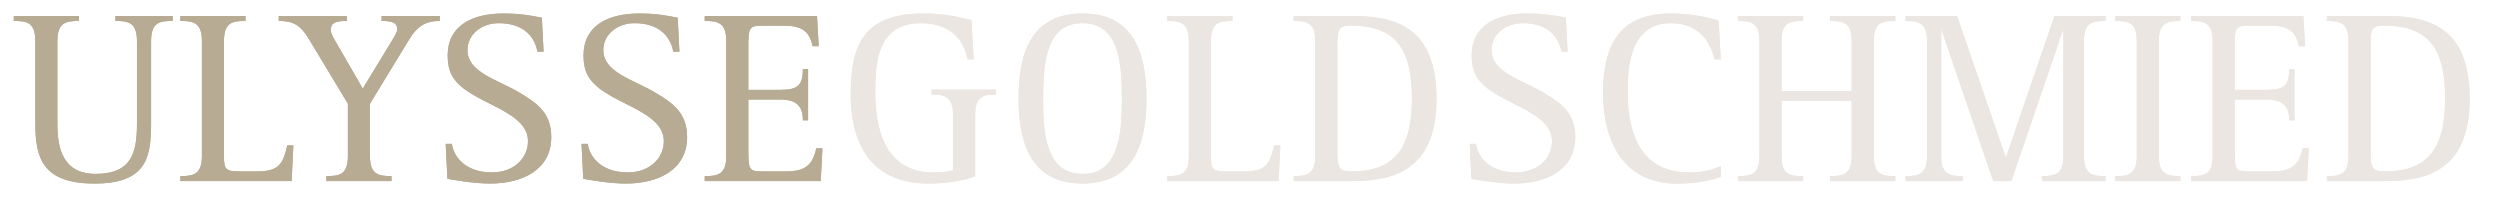 <?xml version="1.0" encoding="UTF-8" standalone="no"?>
<!DOCTYPE svg PUBLIC "-//W3C//DTD SVG 1.1//EN" "http://www.w3.org/Graphics/SVG/1.1/DTD/svg11.dtd">
<svg width="100%" height="100%" viewBox="0 0 463 40" version="1.1" xmlns="http://www.w3.org/2000/svg" xmlns:xlink="http://www.w3.org/1999/xlink" xml:space="preserve" xmlns:serif="http://www.serif.com/" style="fill-rule:evenodd;clip-rule:evenodd;stroke-linejoin:round;stroke-miterlimit:2;">
    <g transform="matrix(1,0,0,1,-34.731,-147.96)">
        <g>
            <g id="ULYSSEGOLDSCHMIED">
                <g id="ulysse" transform="matrix(0.641,0,0,0.641,-5.945,-6.348)">
                    <path d="M107.11,252.652L107.11,276.502C107.11,286.314 105.678,293.762 90.781,293.762C75.955,293.762 73.663,286.6 73.663,276.502L73.663,252.652C73.663,247.28 71.371,246.779 67.432,246.779L67.432,245.346L86.268,245.346L86.268,246.779C82.401,246.779 80.037,247.28 80.037,252.652L80.037,276.502C80.037,283.807 81.756,290.969 91.067,290.969C101.38,290.969 103.028,285.024 103.028,276.502L103.028,252.652C103.028,247.28 100.664,246.779 96.797,246.779L96.797,245.346L113.341,245.346L113.341,246.779C109.402,246.779 107.11,247.28 107.11,252.652ZM115.561,293.046L115.561,291.614C119.429,291.614 121.792,291.112 121.792,285.741L121.792,252.652C121.792,247.28 119.429,246.779 115.561,246.779L115.561,245.346L134.398,245.346L134.398,246.779C130.459,246.779 128.167,247.28 128.167,252.652L128.167,285.741C128.167,289.823 128.668,290.253 133.037,290.253L137.836,290.253C143.995,290.253 145.284,288.104 146.43,282.733L148.221,282.733L147.719,293.046L115.561,293.046ZM157.74,293.046L157.74,291.614C161.679,291.614 163.971,291.112 163.971,285.741L163.971,270.7L152.798,252.15C150.291,247.925 148.142,246.779 143.988,246.779L143.988,245.346L163.684,245.346L163.684,246.779C160.318,246.779 159.029,247.352 159.029,249.429C159.029,250.217 159.53,251.219 160.246,252.437L168.268,266.331L176.719,252.437C177.579,251.076 178.223,249.93 178.223,249.214C178.223,247.28 176.791,246.779 173.711,246.779L173.711,245.346L190.542,245.346L190.542,246.779C186.818,246.779 184.168,247.996 181.661,252.15L170.345,270.7L170.345,285.741C170.345,291.112 172.708,291.614 176.576,291.614L176.576,293.046L157.74,293.046ZM220.512,255.66L218.721,255.66C218.077,251.864 215.212,247.423 207.549,247.423C202.75,247.423 198.524,250.503 198.524,255.23C198.524,261.604 207.047,263.681 213.278,267.334C218.936,270.629 222.732,273.565 222.732,280.369C222.732,289.465 214.854,293.762 205.042,293.762C200.172,293.762 194.514,292.688 192.723,292.401L192.222,282.303L194.012,282.303C194.585,286.099 197.951,290.539 205.615,290.539C211.917,290.539 216,286.457 216,281.515C216,273.78 204.111,271.416 197.45,266.331C194.299,263.896 192.795,261.318 192.795,256.734C192.795,248.14 199.885,244.63 208.909,244.63C213.708,244.63 216.788,245.203 220.011,245.848L220.512,255.66ZM259.76,255.66L257.97,255.66C257.325,251.864 254.46,247.423 246.797,247.423C241.998,247.423 237.773,250.503 237.773,255.23C237.773,261.604 246.296,263.681 252.527,267.334C258.185,270.629 261.981,273.565 261.981,280.369C261.981,289.465 254.102,293.762 244.29,293.762C239.42,293.762 233.762,292.688 231.971,292.401L231.47,282.303L233.261,282.303C233.833,286.099 237.2,290.539 244.863,290.539C251.166,290.539 255.248,286.457 255.248,281.515C255.248,273.78 243.359,271.416 236.698,266.331C233.547,263.896 232.043,261.318 232.043,256.734C232.043,248.14 239.133,244.63 248.158,244.63C252.956,244.63 256.036,245.203 259.259,245.848L259.76,255.66ZM267.066,293.046L267.066,291.614C270.933,291.614 273.297,291.112 273.297,285.741L273.297,252.652C273.297,247.28 270.933,246.779 267.066,246.779L267.066,245.346L299.51,245.346L300.011,254.084L298.221,254.084C297.361,249.715 294.998,248.14 289.913,248.14L283.61,248.14C279.886,248.14 279.671,248.927 279.671,254.156L279.671,266.689L288.91,266.689C293.709,266.689 295.427,265.615 295.427,260.673L296.932,260.673L296.932,275.499L295.427,275.499C295.427,271.488 293.709,269.483 288.91,269.483L279.671,269.483L279.671,284.237C279.671,289.823 280.029,290.253 283.61,290.253L290.486,290.253C296,290.253 298.221,288.534 299.295,283.592L301.086,283.592L300.584,293.046L267.066,293.046Z" style="fill:rgb(183,171,147);"/>
                </g>
                <g id="goldschmid" transform="matrix(0.641,0,0,0.641,-5.945,-6.348)">
                    <path d="M345.204,273.923L345.204,291.685C342.124,292.759 337.684,293.762 331.668,293.762C316.842,293.762 309.25,284.38 309.25,267.979C309.25,252.723 313.691,244.63 330.379,244.63C336.037,244.63 340.62,245.633 344.13,246.564L344.774,257.88L342.984,257.88C342.268,253.726 339.331,247.423 329.519,247.423C317.129,247.423 316.341,258.596 316.341,267.048C316.341,276.072 318.131,290.539 333.1,290.539C336.037,290.539 337.469,290.253 338.83,289.966L338.83,273.923C338.83,268.48 336.108,268.05 332.599,268.05L332.599,266.618L351.22,266.618L351.22,268.05C347.639,268.05 345.204,268.48 345.204,273.923ZM376.216,293.762C361.963,293.762 357.738,283.091 357.738,269.196C357.738,255.23 361.963,244.63 376.216,244.63C390.468,244.63 394.694,255.23 394.694,269.196C394.694,283.091 390.468,293.762 376.216,293.762ZM364.828,269.196C364.828,280.226 365.974,290.969 376.216,290.969C386.458,290.969 387.604,280.226 387.604,269.196C387.604,258.167 386.458,247.423 376.216,247.423C365.974,247.423 364.828,258.167 364.828,269.196ZM400.71,293.046L400.71,291.614C404.578,291.614 406.941,291.112 406.941,285.741L406.941,252.652C406.941,247.28 404.578,246.779 400.71,246.779L400.71,245.346L419.547,245.346L419.547,246.779C415.607,246.779 413.316,247.28 413.316,252.652L413.316,285.741C413.316,289.823 413.817,290.253 418.186,290.253L422.984,290.253C429.144,290.253 430.433,288.104 431.579,282.733L433.369,282.733L432.868,293.046L400.71,293.046ZM437.237,293.046L437.237,291.614C441.104,291.614 443.468,291.112 443.468,285.741L443.468,252.652C443.468,247.28 441.104,246.779 437.237,246.779L437.237,245.346L453.996,245.346C465.885,245.346 478.491,247.925 478.491,269.268C478.491,290.539 465.241,293.046 453.996,293.046L437.237,293.046ZM449.842,254.156L449.842,284.237C449.842,289.465 450.415,290.253 453.996,290.253C466.315,290.253 471.4,283.664 471.4,269.268C471.4,256.09 467.604,248.14 453.996,248.14C450.415,248.14 449.842,248.569 449.842,254.156ZM516.378,255.66L514.588,255.66C513.943,251.864 511.078,247.423 503.415,247.423C498.616,247.423 494.39,250.503 494.39,255.23C494.39,261.604 502.913,263.681 509.144,267.334C514.802,270.629 518.598,273.565 518.598,280.369C518.598,289.465 510.72,293.762 500.908,293.762C496.038,293.762 490.38,292.688 488.589,292.401L488.088,282.303L489.878,282.303C490.451,286.099 493.817,290.539 501.481,290.539C507.784,290.539 511.866,286.457 511.866,281.515C511.866,273.78 499.977,271.416 493.316,266.331C490.165,263.896 488.661,261.318 488.661,256.734C488.661,248.14 495.751,244.63 504.775,244.63C509.574,244.63 512.654,245.203 515.877,245.848L516.378,255.66ZM560.64,288.749L560.64,291.828C557.13,293.118 553.12,293.762 547.82,293.762C533.495,293.762 526.62,282.876 526.62,267.621C526.62,254.371 530.917,244.63 546.244,244.63C551.974,244.63 556.844,245.776 559.995,246.636L560.64,257.88L558.849,257.88C557.918,253.869 555.053,247.423 546.172,247.423C534.641,247.423 533.71,259.671 533.71,267.048C533.71,276.287 535.716,290.539 551.401,290.539C556.199,290.539 558.778,289.465 560.64,288.749ZM565.582,293.046L565.582,291.614C569.449,291.614 571.813,291.112 571.813,285.741L571.813,252.652C571.813,247.28 569.449,246.779 565.582,246.779L565.582,245.346L584.418,245.346L584.418,246.779C580.479,246.779 578.187,247.28 578.187,252.652L578.187,267.048L598.456,267.048L598.456,252.652C598.456,247.28 596.092,246.779 592.225,246.779L592.225,245.346L611.061,245.346L611.061,246.779C607.122,246.779 604.83,247.28 604.83,252.652L604.83,285.741C604.83,291.112 607.122,291.614 611.061,291.614L611.061,293.046L592.225,293.046L592.225,291.614C596.092,291.614 598.456,291.112 598.456,285.741L598.456,269.841L578.187,269.841L578.187,285.741C578.187,291.112 580.479,291.614 584.418,291.614L584.418,293.046L565.582,293.046ZM613.997,293.046L613.997,291.614C617.865,291.614 620.228,291.112 620.228,285.741L620.228,252.652C620.228,247.28 617.865,246.779 613.997,246.779L613.997,245.346L628.895,245.346L642.932,286.099L643.075,286.099L657.042,245.346L671.795,245.346L671.795,246.779C667.856,246.779 665.564,247.28 665.564,252.652L665.564,285.741C665.564,291.112 667.856,291.614 671.795,291.614L671.795,293.046L653.389,293.046L653.389,291.614C657.256,291.614 659.62,291.112 659.62,285.741L659.62,249.5L659.477,249.5L644.579,293.046L639.351,293.046L624.454,249.5L624.311,249.5L624.311,285.741C624.311,291.112 626.674,291.614 630.542,291.614L630.542,293.046L613.997,293.046ZM674.589,293.046L674.589,291.614C678.528,291.614 680.82,291.112 680.82,285.741L680.82,252.652C680.82,247.28 678.528,246.779 674.589,246.779L674.589,245.346L693.425,245.346L693.425,246.779C689.557,246.779 687.194,247.28 687.194,252.652L687.194,285.741C687.194,291.112 689.557,291.614 693.425,291.614L693.425,293.046L674.589,293.046ZM696.505,293.046L696.505,291.614C700.372,291.614 702.736,291.112 702.736,285.741L702.736,252.652C702.736,247.28 700.372,246.779 696.505,246.779L696.505,245.346L728.949,245.346L729.45,254.084L727.66,254.084C726.8,249.715 724.437,248.14 719.352,248.14L713.049,248.14C709.325,248.14 709.11,248.927 709.11,254.156L709.11,266.689L718.349,266.689C723.148,266.689 724.867,265.615 724.867,260.673L726.371,260.673L726.371,275.499L724.867,275.499C724.867,271.488 723.148,269.483 718.349,269.483L709.11,269.483L709.11,284.237C709.11,289.823 709.468,290.253 713.049,290.253L719.925,290.253C725.44,290.253 727.66,288.534 728.734,283.592L730.525,283.592L730.023,293.046L696.505,293.046ZM735.753,293.046L735.753,291.614C739.62,291.614 741.984,291.112 741.984,285.741L741.984,252.652C741.984,247.28 739.62,246.779 735.753,246.779L735.753,245.346L752.512,245.346C764.401,245.346 777.007,247.925 777.007,269.268C777.007,290.539 763.757,293.046 752.512,293.046L735.753,293.046ZM748.358,254.156L748.358,284.237C748.358,289.465 748.931,290.253 752.512,290.253C764.831,290.253 769.916,283.664 769.916,269.268C769.916,256.09 766.12,248.14 752.512,248.14C748.931,248.14 748.358,248.569 748.358,254.156Z" style="fill:rgb(236,230,226);"/>
                </g>
            </g>
            <g>
                <g id="ulysse1" serif:id="ulysse" transform="matrix(0.641,0,0,0.641,-5.945,-6.348)">
                    <path d="M107.11,252.652L107.11,276.502C107.11,286.314 105.678,293.762 90.781,293.762C75.955,293.762 73.663,286.6 73.663,276.502L73.663,252.652C73.663,247.28 71.371,246.779 67.432,246.779L67.432,245.346L86.268,245.346L86.268,246.779C82.401,246.779 80.037,247.28 80.037,252.652L80.037,276.502C80.037,283.807 81.756,290.969 91.067,290.969C101.38,290.969 103.028,285.024 103.028,276.502L103.028,252.652C103.028,247.28 100.664,246.779 96.797,246.779L96.797,245.346L113.341,245.346L113.341,246.779C109.402,246.779 107.11,247.28 107.11,252.652ZM115.561,293.046L115.561,291.614C119.429,291.614 121.792,291.112 121.792,285.741L121.792,252.652C121.792,247.28 119.429,246.779 115.561,246.779L115.561,245.346L134.398,245.346L134.398,246.779C130.459,246.779 128.167,247.28 128.167,252.652L128.167,285.741C128.167,289.823 128.668,290.253 133.037,290.253L137.836,290.253C143.995,290.253 145.284,288.104 146.43,282.733L148.221,282.733L147.719,293.046L115.561,293.046ZM157.74,293.046L157.74,291.614C161.679,291.614 163.971,291.112 163.971,285.741L163.971,270.7L152.798,252.15C150.291,247.925 148.142,246.779 143.988,246.779L143.988,245.346L163.684,245.346L163.684,246.779C160.318,246.779 159.029,247.352 159.029,249.429C159.029,250.217 159.53,251.219 160.246,252.437L168.268,266.331L176.719,252.437C177.579,251.076 178.223,249.93 178.223,249.214C178.223,247.28 176.791,246.779 173.711,246.779L173.711,245.346L190.542,245.346L190.542,246.779C186.818,246.779 184.168,247.996 181.661,252.15L170.345,270.7L170.345,285.741C170.345,291.112 172.708,291.614 176.576,291.614L176.576,293.046L157.74,293.046ZM220.512,255.66L218.721,255.66C218.077,251.864 215.212,247.423 207.549,247.423C202.75,247.423 198.524,250.503 198.524,255.23C198.524,261.604 207.047,263.681 213.278,267.334C218.936,270.629 222.732,273.565 222.732,280.369C222.732,289.465 214.854,293.762 205.042,293.762C200.172,293.762 194.514,292.688 192.723,292.401L192.222,282.303L194.012,282.303C194.585,286.099 197.951,290.539 205.615,290.539C211.917,290.539 216,286.457 216,281.515C216,273.78 204.111,271.416 197.45,266.331C194.299,263.896 192.795,261.318 192.795,256.734C192.795,248.14 199.885,244.63 208.909,244.63C213.708,244.63 216.788,245.203 220.011,245.848L220.512,255.66ZM259.76,255.66L257.97,255.66C257.325,251.864 254.46,247.423 246.797,247.423C241.998,247.423 237.773,250.503 237.773,255.23C237.773,261.604 246.296,263.681 252.527,267.334C258.185,270.629 261.981,273.565 261.981,280.369C261.981,289.465 254.102,293.762 244.29,293.762C239.42,293.762 233.762,292.688 231.971,292.401L231.47,282.303L233.261,282.303C233.833,286.099 237.2,290.539 244.863,290.539C251.166,290.539 255.248,286.457 255.248,281.515C255.248,273.78 243.359,271.416 236.698,266.331C233.547,263.896 232.043,261.318 232.043,256.734C232.043,248.14 239.133,244.63 248.158,244.63C252.956,244.63 256.036,245.203 259.259,245.848L259.76,255.66ZM267.066,293.046L267.066,291.614C270.933,291.614 273.297,291.112 273.297,285.741L273.297,252.652C273.297,247.28 270.933,246.779 267.066,246.779L267.066,245.346L299.51,245.346L300.011,254.084L298.221,254.084C297.361,249.715 294.998,248.14 289.913,248.14L283.61,248.14C279.886,248.14 279.671,248.927 279.671,254.156L279.671,266.689L288.91,266.689C293.709,266.689 295.427,265.615 295.427,260.673L296.932,260.673L296.932,275.499L295.427,275.499C295.427,271.488 293.709,269.483 288.91,269.483L279.671,269.483L279.671,284.237C279.671,289.823 280.029,290.253 283.61,290.253L290.486,290.253C296,290.253 298.221,288.534 299.295,283.592L301.086,283.592L300.584,293.046L267.066,293.046Z" style="fill:rgb(183,171,147);"/>
                </g>
                <g id="goldschmid1" serif:id="goldschmid" transform="matrix(0.641,0,0,0.641,-5.945,-6.348)">
                    <path d="M345.204,273.923L345.204,291.685C342.124,292.759 337.684,293.762 331.668,293.762C316.842,293.762 309.25,284.38 309.25,267.979C309.25,252.723 313.691,244.63 330.379,244.63C336.037,244.63 340.62,245.633 344.13,246.564L344.774,257.88L342.984,257.88C342.268,253.726 339.331,247.423 329.519,247.423C317.129,247.423 316.341,258.596 316.341,267.048C316.341,276.072 318.131,290.539 333.1,290.539C336.037,290.539 337.469,290.253 338.83,289.966L338.83,273.923C338.83,268.48 336.108,268.05 332.599,268.05L332.599,266.618L351.22,266.618L351.22,268.05C347.639,268.05 345.204,268.48 345.204,273.923ZM376.216,293.762C361.963,293.762 357.738,283.091 357.738,269.196C357.738,255.23 361.963,244.63 376.216,244.63C390.468,244.63 394.694,255.23 394.694,269.196C394.694,283.091 390.468,293.762 376.216,293.762ZM364.828,269.196C364.828,280.226 365.974,290.969 376.216,290.969C386.458,290.969 387.604,280.226 387.604,269.196C387.604,258.167 386.458,247.423 376.216,247.423C365.974,247.423 364.828,258.167 364.828,269.196ZM400.71,293.046L400.71,291.614C404.578,291.614 406.941,291.112 406.941,285.741L406.941,252.652C406.941,247.28 404.578,246.779 400.71,246.779L400.71,245.346L419.547,245.346L419.547,246.779C415.607,246.779 413.316,247.28 413.316,252.652L413.316,285.741C413.316,289.823 413.817,290.253 418.186,290.253L422.984,290.253C429.144,290.253 430.433,288.104 431.579,282.733L433.369,282.733L432.868,293.046L400.71,293.046ZM437.237,293.046L437.237,291.614C441.104,291.614 443.468,291.112 443.468,285.741L443.468,252.652C443.468,247.28 441.104,246.779 437.237,246.779L437.237,245.346L453.996,245.346C465.885,245.346 478.491,247.925 478.491,269.268C478.491,290.539 465.241,293.046 453.996,293.046L437.237,293.046ZM449.842,254.156L449.842,284.237C449.842,289.465 450.415,290.253 453.996,290.253C466.315,290.253 471.4,283.664 471.4,269.268C471.4,256.09 467.604,248.14 453.996,248.14C450.415,248.14 449.842,248.569 449.842,254.156ZM516.378,255.66L514.588,255.66C513.943,251.864 511.078,247.423 503.415,247.423C498.616,247.423 494.39,250.503 494.39,255.23C494.39,261.604 502.913,263.681 509.144,267.334C514.802,270.629 518.598,273.565 518.598,280.369C518.598,289.465 510.72,293.762 500.908,293.762C496.038,293.762 490.38,292.688 488.589,292.401L488.088,282.303L489.878,282.303C490.451,286.099 493.817,290.539 501.481,290.539C507.784,290.539 511.866,286.457 511.866,281.515C511.866,273.78 499.977,271.416 493.316,266.331C490.165,263.896 488.661,261.318 488.661,256.734C488.661,248.14 495.751,244.63 504.775,244.63C509.574,244.63 512.654,245.203 515.877,245.848L516.378,255.66ZM560.64,288.749L560.64,291.828C557.13,293.118 553.12,293.762 547.82,293.762C533.495,293.762 526.62,282.876 526.62,267.621C526.62,254.371 530.917,244.63 546.244,244.63C551.974,244.63 556.844,245.776 559.995,246.636L560.64,257.88L558.849,257.88C557.918,253.869 555.053,247.423 546.172,247.423C534.641,247.423 533.71,259.671 533.71,267.048C533.71,276.287 535.716,290.539 551.401,290.539C556.199,290.539 558.778,289.465 560.64,288.749ZM565.582,293.046L565.582,291.614C569.449,291.614 571.813,291.112 571.813,285.741L571.813,252.652C571.813,247.28 569.449,246.779 565.582,246.779L565.582,245.346L584.418,245.346L584.418,246.779C580.479,246.779 578.187,247.28 578.187,252.652L578.187,267.048L598.456,267.048L598.456,252.652C598.456,247.28 596.092,246.779 592.225,246.779L592.225,245.346L611.061,245.346L611.061,246.779C607.122,246.779 604.83,247.28 604.83,252.652L604.83,285.741C604.83,291.112 607.122,291.614 611.061,291.614L611.061,293.046L592.225,293.046L592.225,291.614C596.092,291.614 598.456,291.112 598.456,285.741L598.456,269.841L578.187,269.841L578.187,285.741C578.187,291.112 580.479,291.614 584.418,291.614L584.418,293.046L565.582,293.046ZM613.997,293.046L613.997,291.614C617.865,291.614 620.228,291.112 620.228,285.741L620.228,252.652C620.228,247.28 617.865,246.779 613.997,246.779L613.997,245.346L628.895,245.346L642.932,286.099L643.075,286.099L657.042,245.346L671.795,245.346L671.795,246.779C667.856,246.779 665.564,247.28 665.564,252.652L665.564,285.741C665.564,291.112 667.856,291.614 671.795,291.614L671.795,293.046L653.389,293.046L653.389,291.614C657.256,291.614 659.62,291.112 659.62,285.741L659.62,249.5L659.477,249.5L644.579,293.046L639.351,293.046L624.454,249.5L624.311,249.5L624.311,285.741C624.311,291.112 626.674,291.614 630.542,291.614L630.542,293.046L613.997,293.046ZM674.589,293.046L674.589,291.614C678.528,291.614 680.82,291.112 680.82,285.741L680.82,252.652C680.82,247.28 678.528,246.779 674.589,246.779L674.589,245.346L693.425,245.346L693.425,246.779C689.557,246.779 687.194,247.28 687.194,252.652L687.194,285.741C687.194,291.112 689.557,291.614 693.425,291.614L693.425,293.046L674.589,293.046ZM696.505,293.046L696.505,291.614C700.372,291.614 702.736,291.112 702.736,285.741L702.736,252.652C702.736,247.28 700.372,246.779 696.505,246.779L696.505,245.346L728.949,245.346L729.45,254.084L727.66,254.084C726.8,249.715 724.437,248.14 719.352,248.14L713.049,248.14C709.325,248.14 709.11,248.927 709.11,254.156L709.11,266.689L718.349,266.689C723.148,266.689 724.867,265.615 724.867,260.673L726.371,260.673L726.371,275.499L724.867,275.499C724.867,271.488 723.148,269.483 718.349,269.483L709.11,269.483L709.11,284.237C709.11,289.823 709.468,290.253 713.049,290.253L719.925,290.253C725.44,290.253 727.66,288.534 728.734,283.592L730.525,283.592L730.023,293.046L696.505,293.046ZM735.753,293.046L735.753,291.614C739.62,291.614 741.984,291.112 741.984,285.741L741.984,252.652C741.984,247.28 739.62,246.779 735.753,246.779L735.753,245.346L752.512,245.346C764.401,245.346 777.007,247.925 777.007,269.268C777.007,290.539 763.757,293.046 752.512,293.046L735.753,293.046ZM748.358,254.156L748.358,284.237C748.358,289.465 748.931,290.253 752.512,290.253C764.831,290.253 769.916,283.664 769.916,269.268C769.916,256.09 766.12,248.14 752.512,248.14C748.931,248.14 748.358,248.569 748.358,254.156Z" style="fill:rgb(236,230,226);"/>
                </g>
            </g>
        </g>
    </g>
</svg>
